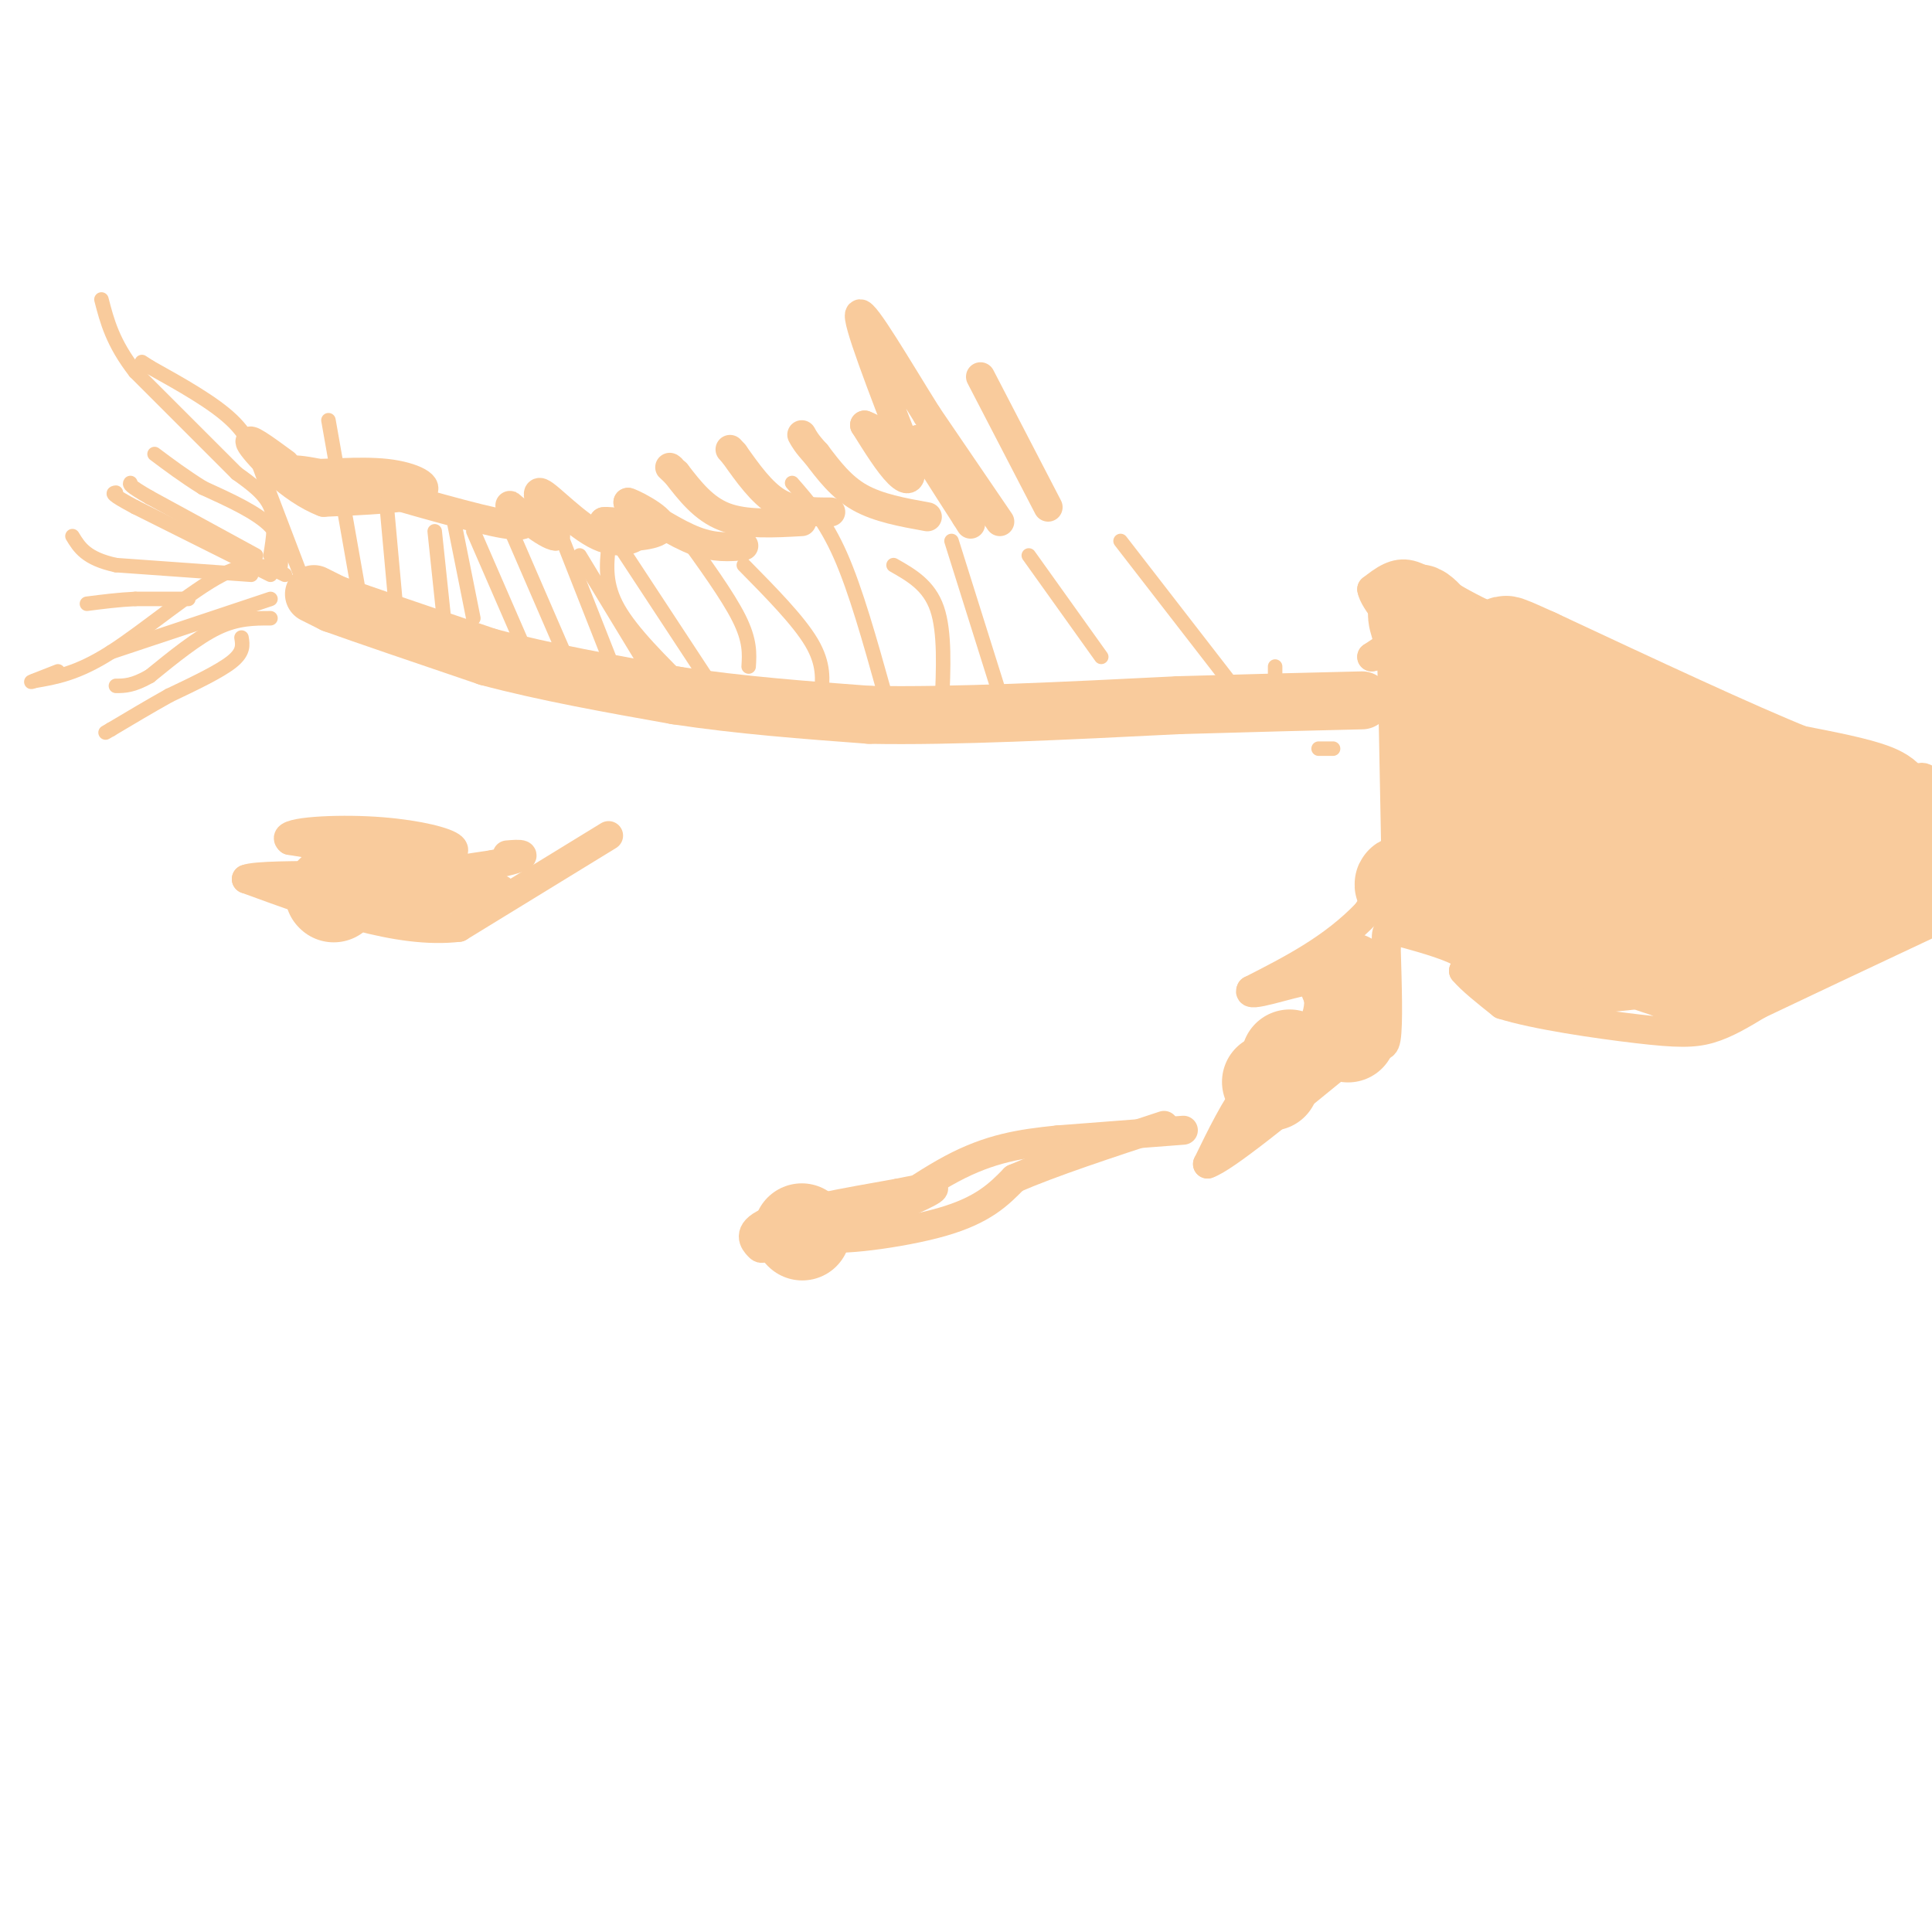<svg viewBox='0 0 400 400' version='1.1' xmlns='http://www.w3.org/2000/svg' xmlns:xlink='http://www.w3.org/1999/xlink'><g fill='none' stroke='#f9cb9c' stroke-width='3' stroke-linecap='round' stroke-linejoin='round'><path d='M63,121c0.000,0.000 -8.000,-21.000 -8,-21'/><path d='M55,100c-2.044,-5.667 -3.156,-9.333 -7,-13c-3.844,-3.667 -10.422,-7.333 -17,-11'/><path d='M31,76c-2.833,-1.833 -1.417,-0.917 0,0'/><path d='M56,115c0.583,-3.583 1.167,-7.167 0,-10c-1.167,-2.833 -4.083,-4.917 -7,-7'/><path d='M49,98c-4.667,-4.667 -12.833,-12.833 -21,-21'/><path d='M28,77c-4.667,-6.000 -5.833,-10.500 -7,-15'/><path d='M58,118c0.333,-3.083 0.667,-6.167 -2,-9c-2.667,-2.833 -8.333,-5.417 -14,-8'/><path d='M42,101c-4.000,-2.500 -7.000,-4.750 -10,-7'/><path d='M56,119c0.000,0.000 -28.000,-14.000 -28,-14'/><path d='M28,105c-5.333,-2.833 -4.667,-2.917 -4,-3'/><path d='M53,115c0.000,0.000 -22.000,-12.000 -22,-12'/><path d='M31,103c-4.333,-2.500 -4.167,-2.750 -4,-3'/><path d='M52,119c0.000,0.000 -28.000,-2.000 -28,-2'/><path d='M24,117c-6.167,-1.333 -7.583,-3.667 -9,-6'/><path d='M59,119c-3.289,-1.644 -6.578,-3.289 -13,0c-6.422,3.289 -15.978,11.511 -23,16c-7.022,4.489 -11.511,5.244 -16,6'/><path d='M7,141c-1.833,0.667 1.583,-0.667 5,-2'/><path d='M56,124c0.000,0.000 -33.000,11.000 -33,11'/><path d='M56,128c-3.417,0.000 -6.833,0.000 -11,2c-4.167,2.000 -9.083,6.000 -14,10'/><path d='M31,140c-3.500,2.000 -5.250,2.000 -7,2'/><path d='M50,132c0.250,1.500 0.500,3.000 -2,5c-2.500,2.000 -7.750,4.500 -13,7'/><path d='M35,144c-4.167,2.333 -8.083,4.667 -12,7'/><path d='M23,151c-2.000,1.167 -1.000,0.583 0,0'/><path d='M39,124c0.000,0.000 -11.000,0.000 -11,0'/><path d='M28,124c-3.500,0.167 -6.750,0.583 -10,1'/></g>
<g fill='none' stroke='#f9cb9c' stroke-width='12' stroke-linecap='round' stroke-linejoin='round'><path d='M65,123c0.000,0.000 4.000,2.000 4,2'/><path d='M69,125c6.000,2.167 19.000,6.583 32,11'/><path d='M101,136c11.833,3.167 25.417,5.583 39,8'/><path d='M140,144c13.167,2.000 26.583,3.000 40,4'/><path d='M180,148c17.333,0.333 40.667,-0.833 64,-2'/><path d='M244,146c17.000,-0.500 27.500,-0.750 38,-1'/></g>
<g fill='none' stroke='#f9cb9c' stroke-width='6' stroke-linecap='round' stroke-linejoin='round'><path d='M309,145c0.000,0.000 -8.000,16.000 -8,16'/><path d='M301,161c-4.333,7.333 -11.167,17.667 -18,28'/><path d='M283,189c-7.000,7.333 -15.500,11.667 -24,16'/><path d='M259,205c-1.156,1.867 7.956,-1.467 12,-2c4.044,-0.533 3.022,1.733 2,4'/><path d='M273,207c0.133,1.956 -0.533,4.844 -3,8c-2.467,3.156 -6.733,6.578 -11,10'/><path d='M259,225c-3.333,4.333 -6.167,10.167 -9,16'/><path d='M250,241c3.333,-1.000 16.167,-11.500 29,-22'/><path d='M279,219c6.289,-3.467 7.511,-1.133 8,-4c0.489,-2.867 0.244,-10.933 0,-19'/><path d='M287,196c-0.024,-3.810 -0.083,-3.833 3,-3c3.083,0.833 9.310,2.524 12,4c2.690,1.476 1.845,2.738 1,4'/><path d='M303,201c1.500,1.833 4.750,4.417 8,7'/><path d='M311,208c6.798,2.155 19.792,4.042 28,5c8.208,0.958 11.631,0.988 15,0c3.369,-0.988 6.685,-2.994 10,-5'/><path d='M364,208c7.667,-3.667 21.833,-10.333 36,-17'/><path d='M400,191c6.044,-8.289 3.156,-20.511 1,-26c-2.156,-5.489 -3.578,-4.244 -5,-3'/><path d='M396,162c-3.978,-0.422 -11.422,0.022 -16,-1c-4.578,-1.022 -6.289,-3.511 -8,-6'/><path d='M372,155c-6.833,-3.667 -19.917,-9.833 -33,-16'/><path d='M339,139c-10.833,-4.667 -21.417,-8.333 -32,-12'/><path d='M307,127c-7.956,-3.778 -11.844,-7.222 -15,-8c-3.156,-0.778 -5.578,1.111 -8,3'/><path d='M284,122c0.356,2.511 5.244,7.289 6,10c0.756,2.711 -2.622,3.356 -6,4'/><path d='M284,136c1.500,-1.000 8.250,-5.500 15,-10'/><path d='M299,126c3.000,1.000 3.000,8.500 3,16'/><path d='M302,142c0.333,3.500 -0.333,4.250 -1,5'/><path d='M245,234c0.000,0.000 -26.000,2.000 -26,2'/><path d='M219,236c-7.726,0.786 -14.042,1.750 -22,6c-7.958,4.250 -17.560,11.786 -24,15c-6.440,3.214 -9.720,2.107 -13,1'/><path d='M160,258c-2.488,0.381 -2.208,0.833 -3,0c-0.792,-0.833 -2.655,-2.952 2,-5c4.655,-2.048 15.827,-4.024 27,-6'/><path d='M186,247c6.467,-1.333 9.133,-1.667 6,0c-3.133,1.667 -12.067,5.333 -21,9'/><path d='M171,256c1.400,1.133 15.400,-0.533 24,-3c8.600,-2.467 11.800,-5.733 15,-9'/><path d='M210,244c7.667,-3.333 19.333,-7.167 31,-11'/><path d='M126,173c0.000,0.000 -31.000,19.000 -31,19'/><path d='M95,192c-12.500,1.500 -28.250,-4.250 -44,-10'/><path d='M51,182c3.422,-1.467 33.978,-0.133 40,-1c6.022,-0.867 -12.489,-3.933 -31,-7'/><path d='M60,174c-2.214,-1.679 7.750,-2.375 16,-2c8.250,0.375 14.786,1.821 17,3c2.214,1.179 0.107,2.089 -2,3'/><path d='M91,178c-4.940,2.607 -16.292,7.625 -14,9c2.292,1.375 18.226,-0.893 24,-2c5.774,-1.107 1.387,-1.054 -3,-1'/><path d='M98,184c-7.044,0.067 -23.156,0.733 -24,0c-0.844,-0.733 13.578,-2.867 28,-5'/><path d='M102,179c5.822,-1.222 6.378,-1.778 6,-2c-0.378,-0.222 -1.689,-0.111 -3,0'/><path d='M217,105c0.000,0.000 -14.000,-27.000 -14,-27'/><path d='M207,108c0.000,0.000 -15.000,-22.000 -15,-22'/><path d='M192,86c-5.889,-9.378 -13.111,-21.822 -14,-21c-0.889,0.822 4.556,14.911 10,29'/><path d='M188,94c1.422,5.844 -0.022,5.956 -2,4c-1.978,-1.956 -4.489,-5.978 -7,-10'/><path d='M179,88c2.956,0.978 13.844,8.422 17,10c3.156,1.578 -1.422,-2.711 -6,-7'/><path d='M190,91c0.667,1.500 5.333,8.750 10,16'/><path d='M200,107c1.667,2.667 0.833,1.333 0,0'/><path d='M192,107c-5.083,-0.917 -10.167,-1.833 -14,-4c-3.833,-2.167 -6.417,-5.583 -9,-9'/><path d='M169,94c-2.000,-2.167 -2.500,-3.083 -3,-4'/><path d='M172,106c-3.833,0.000 -7.667,0.000 -11,-2c-3.333,-2.000 -6.167,-6.000 -9,-10'/><path d='M152,94c-1.500,-1.667 -0.750,-0.833 0,0'/><path d='M166,108c-5.833,0.333 -11.667,0.667 -16,-1c-4.333,-1.667 -7.167,-5.333 -10,-9'/><path d='M140,98c-1.833,-1.667 -1.417,-1.333 -1,-1'/><path d='M154,113c-3.000,0.250 -6.000,0.500 -10,-1c-4.000,-1.500 -9.000,-4.750 -14,-8'/><path d='M130,104c-0.012,-0.262 6.958,3.083 7,5c0.042,1.917 -6.845,2.405 -10,2c-3.155,-0.405 -2.577,-1.702 -2,-3'/><path d='M125,108c1.560,-0.244 6.459,0.646 7,2c0.541,1.354 -3.278,3.172 -8,1c-4.722,-2.172 -10.349,-8.335 -12,-9c-1.651,-0.665 0.675,4.167 3,9'/><path d='M115,111c-1.676,-0.040 -7.367,-4.640 -9,-6c-1.633,-1.360 0.791,0.518 2,2c1.209,1.482 1.203,2.566 -6,1c-7.203,-1.566 -21.601,-5.783 -36,-10'/><path d='M66,98c-7.104,-1.490 -6.863,-0.214 -3,0c3.863,0.214 11.348,-0.635 17,0c5.652,0.635 9.472,2.753 7,4c-2.472,1.247 -11.236,1.624 -20,2'/><path d='M67,104c-6.756,-2.533 -13.644,-9.867 -15,-12c-1.356,-2.133 2.822,0.933 7,4'/></g>
<g fill='none' stroke='#f9cb9c' stroke-width='20' stroke-linecap='round' stroke-linejoin='round'><path d='M319,172c1.167,-4.333 2.333,-8.667 0,-14c-2.333,-5.333 -8.167,-11.667 -14,-18'/><path d='M305,140c-4.667,-5.956 -9.333,-11.844 -11,-13c-1.667,-1.156 -0.333,2.422 1,6'/><path d='M295,133c0.333,8.500 0.667,26.750 1,45'/><path d='M296,178c-0.952,7.976 -3.833,5.417 -5,5c-1.167,-0.417 -0.619,1.310 3,2c3.619,0.690 10.310,0.345 17,0'/><path d='M311,185c3.167,1.833 2.583,6.417 2,11'/><path d='M313,196c1.689,2.778 4.911,4.222 13,4c8.089,-0.222 21.044,-2.111 34,-4'/><path d='M360,196c12.464,-3.810 26.625,-11.333 33,-15c6.375,-3.667 4.964,-3.476 4,-4c-0.964,-0.524 -1.482,-1.762 -2,-3'/><path d='M395,174c-6.667,-1.000 -22.333,-2.000 -25,-3c-2.667,-1.000 7.667,-2.000 18,-3'/><path d='M388,168c3.556,-1.178 3.444,-2.622 0,-4c-3.444,-1.378 -10.222,-2.689 -17,-4'/><path d='M371,160c-11.667,-4.667 -32.333,-14.333 -53,-24'/><path d='M318,136c-9.190,-4.155 -5.667,-2.542 -6,-1c-0.333,1.542 -4.524,3.012 2,9c6.524,5.988 23.762,16.494 41,27'/><path d='M355,171c15.000,7.356 32.000,12.244 24,11c-8.000,-1.244 -41.000,-8.622 -74,-16'/><path d='M305,166c-9.600,1.822 3.400,14.378 14,22c10.600,7.622 18.800,10.311 27,13'/><path d='M346,201c5.571,2.964 6.000,3.875 8,2c2.000,-1.875 5.571,-6.536 2,-10c-3.571,-3.464 -14.286,-5.732 -25,-8'/><path d='M331,185c-3.833,-0.333 -0.917,2.833 2,6'/><path d='M279,203c0.000,0.000 0.100,0.100 0.1,0.1'/><path d='M279,214c0.000,0.000 0.100,0.100 0.1,0.1'/><path d='M267,219c0.000,0.000 0.100,0.100 0.1,0.1'/><path d='M263,224c0.000,0.000 0.100,0.100 0.1,0.1'/><path d='M166,255c0.000,0.000 0.100,0.100 0.1,0.1'/><path d='M69,185c0.000,0.000 0.100,0.100 0.1,0.1'/></g>
<g fill='none' stroke='#f9cb9c' stroke-width='3' stroke-linecap='round' stroke-linejoin='round'><path d='M74,121c0.000,0.000 -6.000,-34.000 -6,-34'/><path d='M82,126c0.000,0.000 -2.000,-22.000 -2,-22'/><path d='M92,129c0.000,0.000 -2.000,-19.000 -2,-19'/><path d='M98,128c0.000,0.000 -4.000,-20.000 -4,-20'/><path d='M108,133c0.000,0.000 -10.000,-23.000 -10,-23'/><path d='M118,138c0.000,0.000 -13.000,-30.000 -13,-30'/><path d='M137,143c0.000,0.000 -17.000,-28.000 -17,-28'/><path d='M128,141c0.000,0.000 -13.000,-33.000 -13,-33'/><path d='M143,143c-6.083,-6.000 -12.167,-12.000 -15,-17c-2.833,-5.000 -2.417,-9.000 -2,-13'/><path d='M126,113c-0.333,-2.167 -0.167,-1.083 0,0'/><path d='M148,143c0.000,0.000 -23.000,-35.000 -23,-35'/><path d='M155,138c0.167,-2.667 0.333,-5.333 -2,-10c-2.333,-4.667 -7.167,-11.333 -12,-18'/><path d='M170,144c0.333,-3.250 0.667,-6.500 -2,-11c-2.667,-4.500 -8.333,-10.250 -14,-16'/><path d='M183,143c-2.917,-10.417 -5.833,-20.833 -9,-28c-3.167,-7.167 -6.583,-11.083 -10,-15'/><path d='M195,146c0.333,-7.583 0.667,-15.167 -1,-20c-1.667,-4.833 -5.333,-6.917 -9,-9'/><path d='M208,147c0.000,0.000 -11.000,-35.000 -11,-35'/><path d='M228,136c0.000,0.000 -15.000,-21.000 -15,-21'/><path d='M256,143c0.000,0.000 -24.000,-31.000 -24,-31'/><path d='M273,155c0.000,0.000 3.000,0.000 3,0'/><path d='M264,140c0.000,0.000 0.000,-2.000 0,-2'/></g>
</svg>